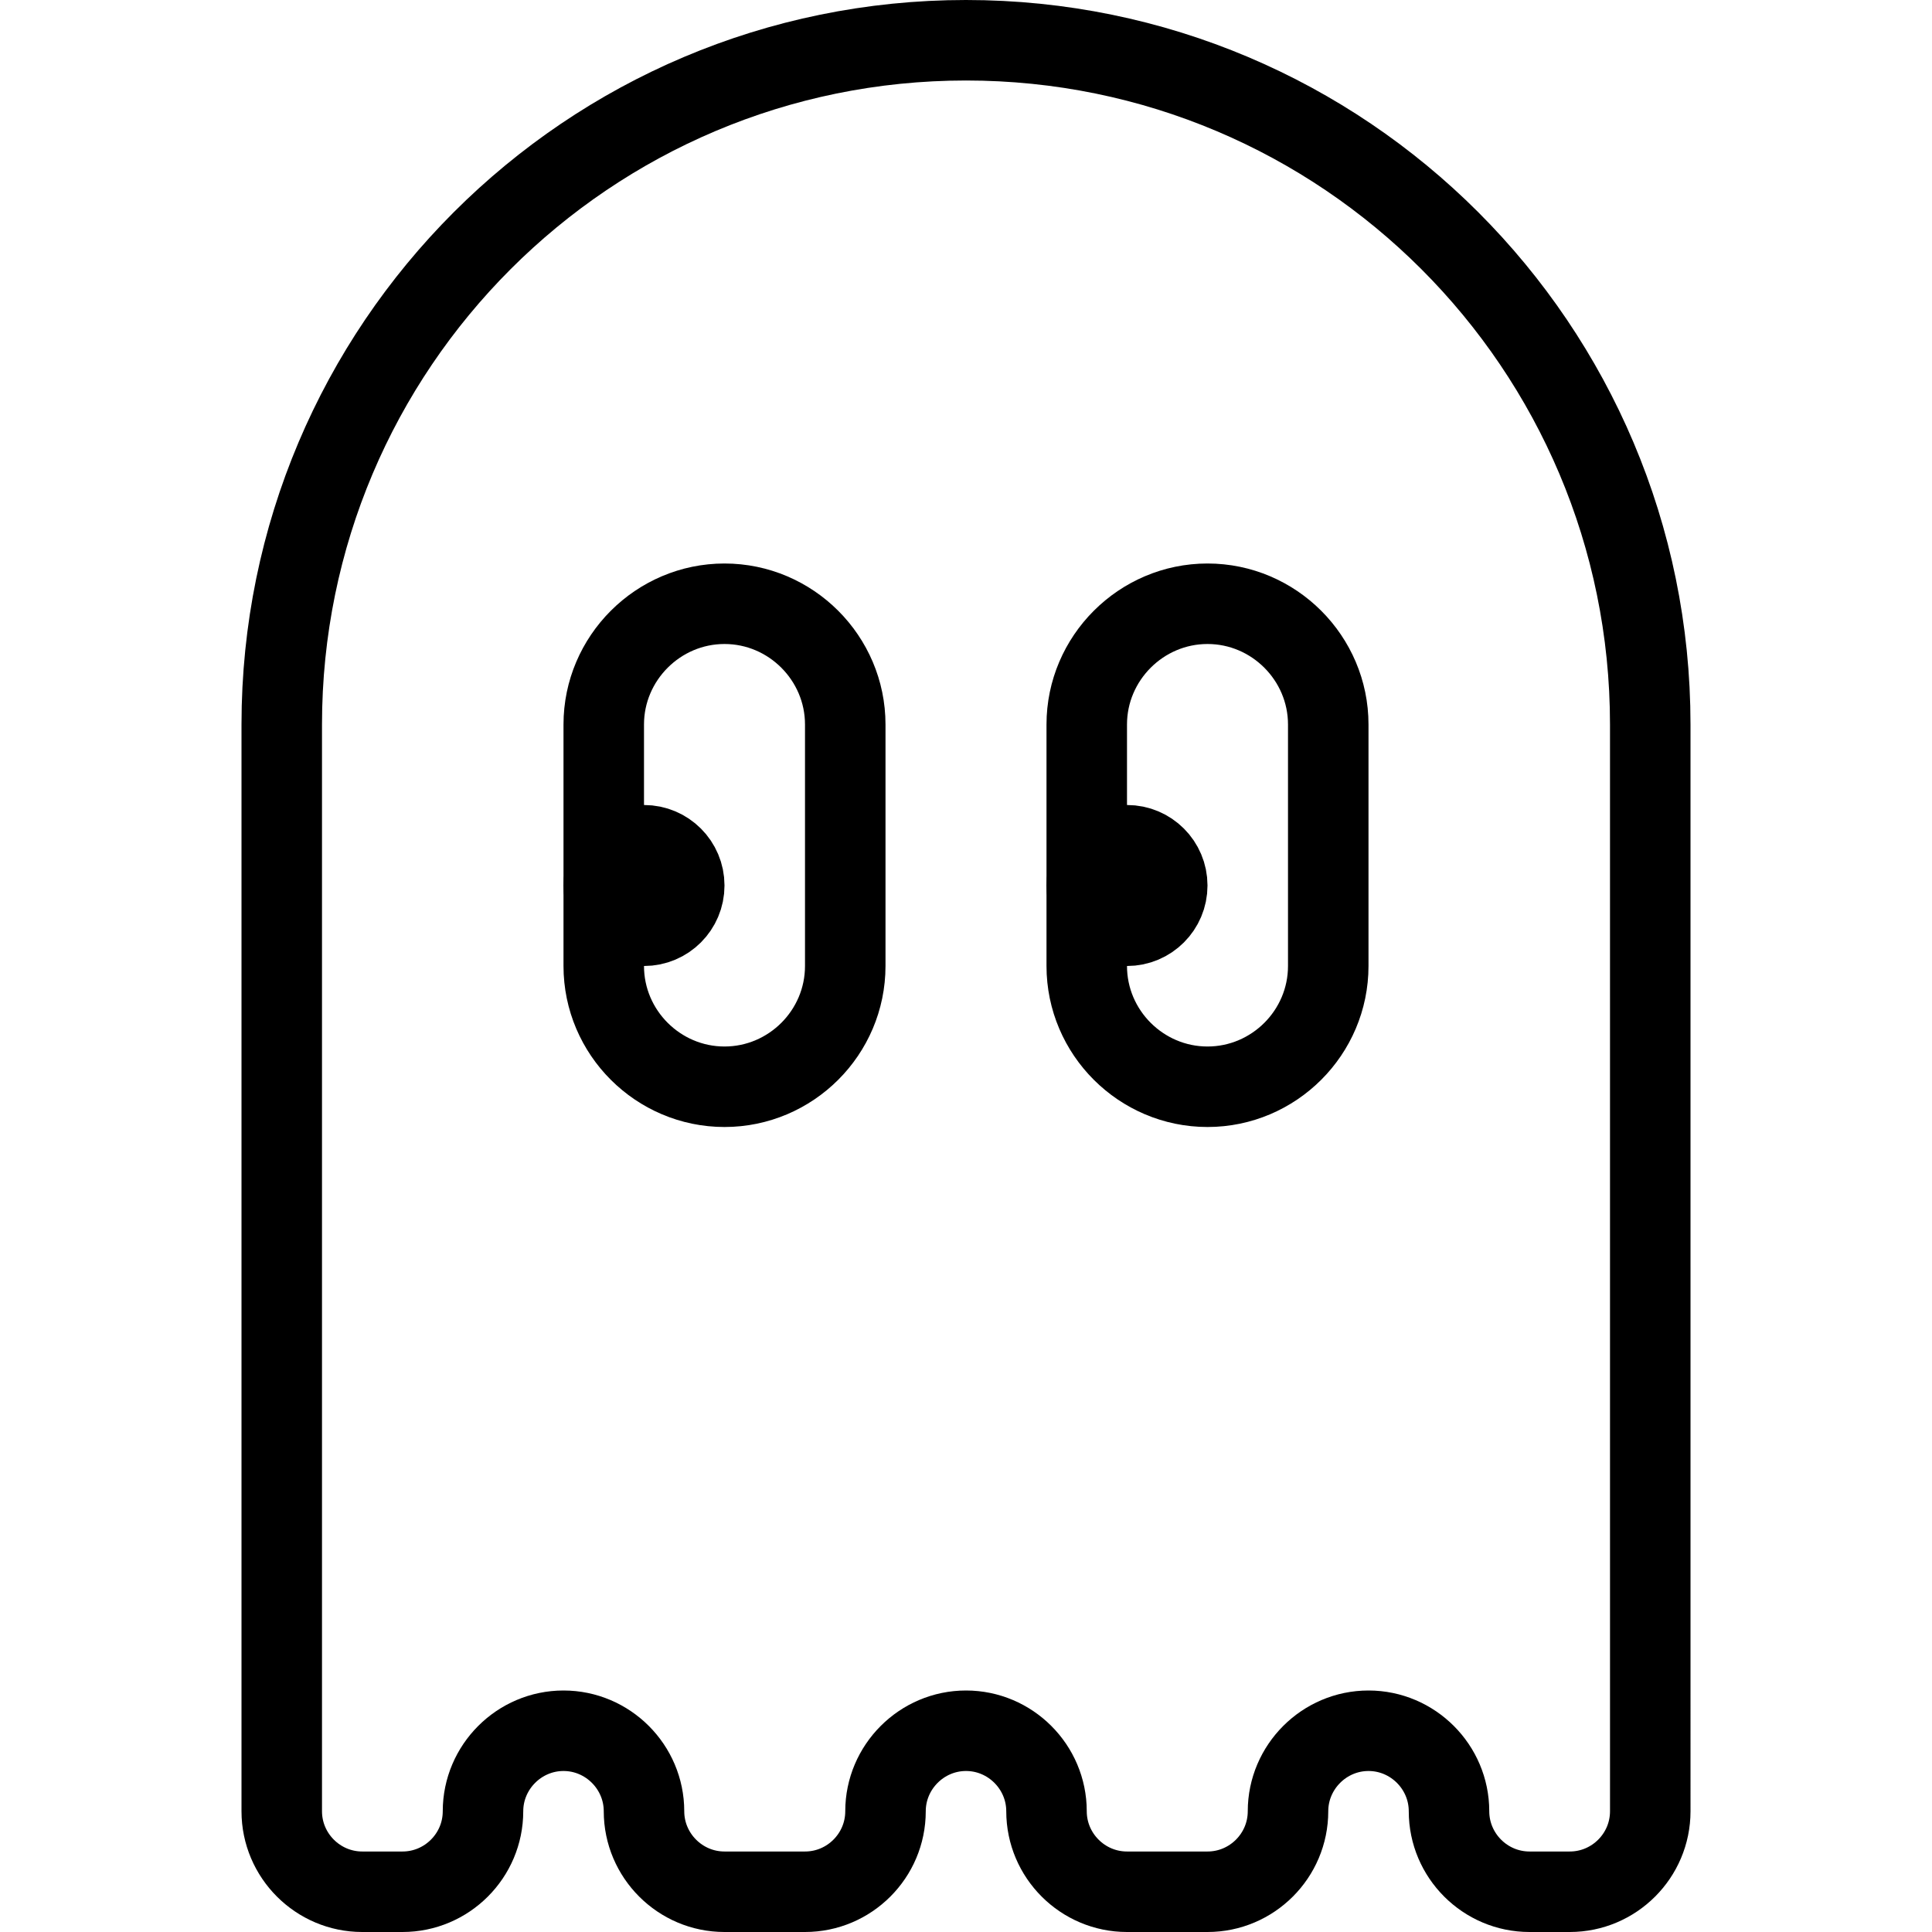 <?xml version="1.0" encoding="utf-8"?>
<!-- Generator: Adobe Illustrator 16.0.3, SVG Export Plug-In . SVG Version: 6.00 Build 0)  -->
<!DOCTYPE svg PUBLIC "-//W3C//DTD SVG 1.1//EN" "http://www.w3.org/Graphics/SVG/1.1/DTD/svg11.dtd">
<svg version="1.1" xmlns="http://www.w3.org/2000/svg" xmlns:xlink="http://www.w3.org/1999/xlink" x="0px" y="0px" width="24px"
	 height="24px" viewBox="0 0 24 24" enable-background="new 0 0 24 24" xml:space="preserve">
<g id="Outline_Icons">
	<g>
		<path fill="none" stroke="#000000" stroke-linecap="round" stroke-linejoin="round" stroke-miterlimit="10" d="M20.5,9
			c0-4.693-3.806-8.5-8.5-8.5S3.5,4.307,3.5,9v13.5c0,0.551,0.45,1,1,1H5c0.551,0,1-0.449,1-1l0,0c0-0.549,0.45-1,1-1l0,0
			c0.551,0,1,0.451,1,1l0,0c0,0.551,0.45,1,1,1h1c0.551,0,1-0.449,1-1l0,0c0-0.549,0.45-1,1-1l0,0c0.551,0,1,0.451,1,1l0,0
			c0,0.551,0.45,1,1,1h1c0.551,0,1-0.449,1-1l0,0c0-0.549,0.45-1,1-1l0,0c0.551,0,1,0.451,1,1l0,0c0,0.551,0.45,1,1,1h0.5
			c0.551,0,1-0.449,1-1V9z"/>
		<path fill="none" stroke="#000000" stroke-linecap="round" stroke-linejoin="round" stroke-miterlimit="10" d="M16.5,12
			c0,0.826-0.675,1.5-1.5,1.5l0,0c-0.824,0-1.5-0.674-1.5-1.5V9c0-0.824,0.676-1.5,1.5-1.5l0,0c0.825,0,1.5,0.676,1.5,1.5V12z"/>
		
			<circle fill="none" stroke="#000000" stroke-linecap="round" stroke-linejoin="round" stroke-miterlimit="10" cx="14" cy="11" r="0.5"/>
		<path fill="none" stroke="#000000" stroke-linecap="round" stroke-linejoin="round" stroke-miterlimit="10" d="M10.5,12
			c0,0.826-0.675,1.5-1.5,1.5l0,0c-0.824,0-1.5-0.674-1.5-1.5V9c0-0.824,0.676-1.5,1.5-1.5l0,0c0.825,0,1.5,0.676,1.5,1.5V12z"/>
		
			<circle fill="none" stroke="#000000" stroke-linecap="round" stroke-linejoin="round" stroke-miterlimit="10" cx="8" cy="11" r="0.5"/>
	</g>
</g>
<g id="invisible_shape">
	<rect fill="none" width="24" height="24"/>
</g>
</svg>
